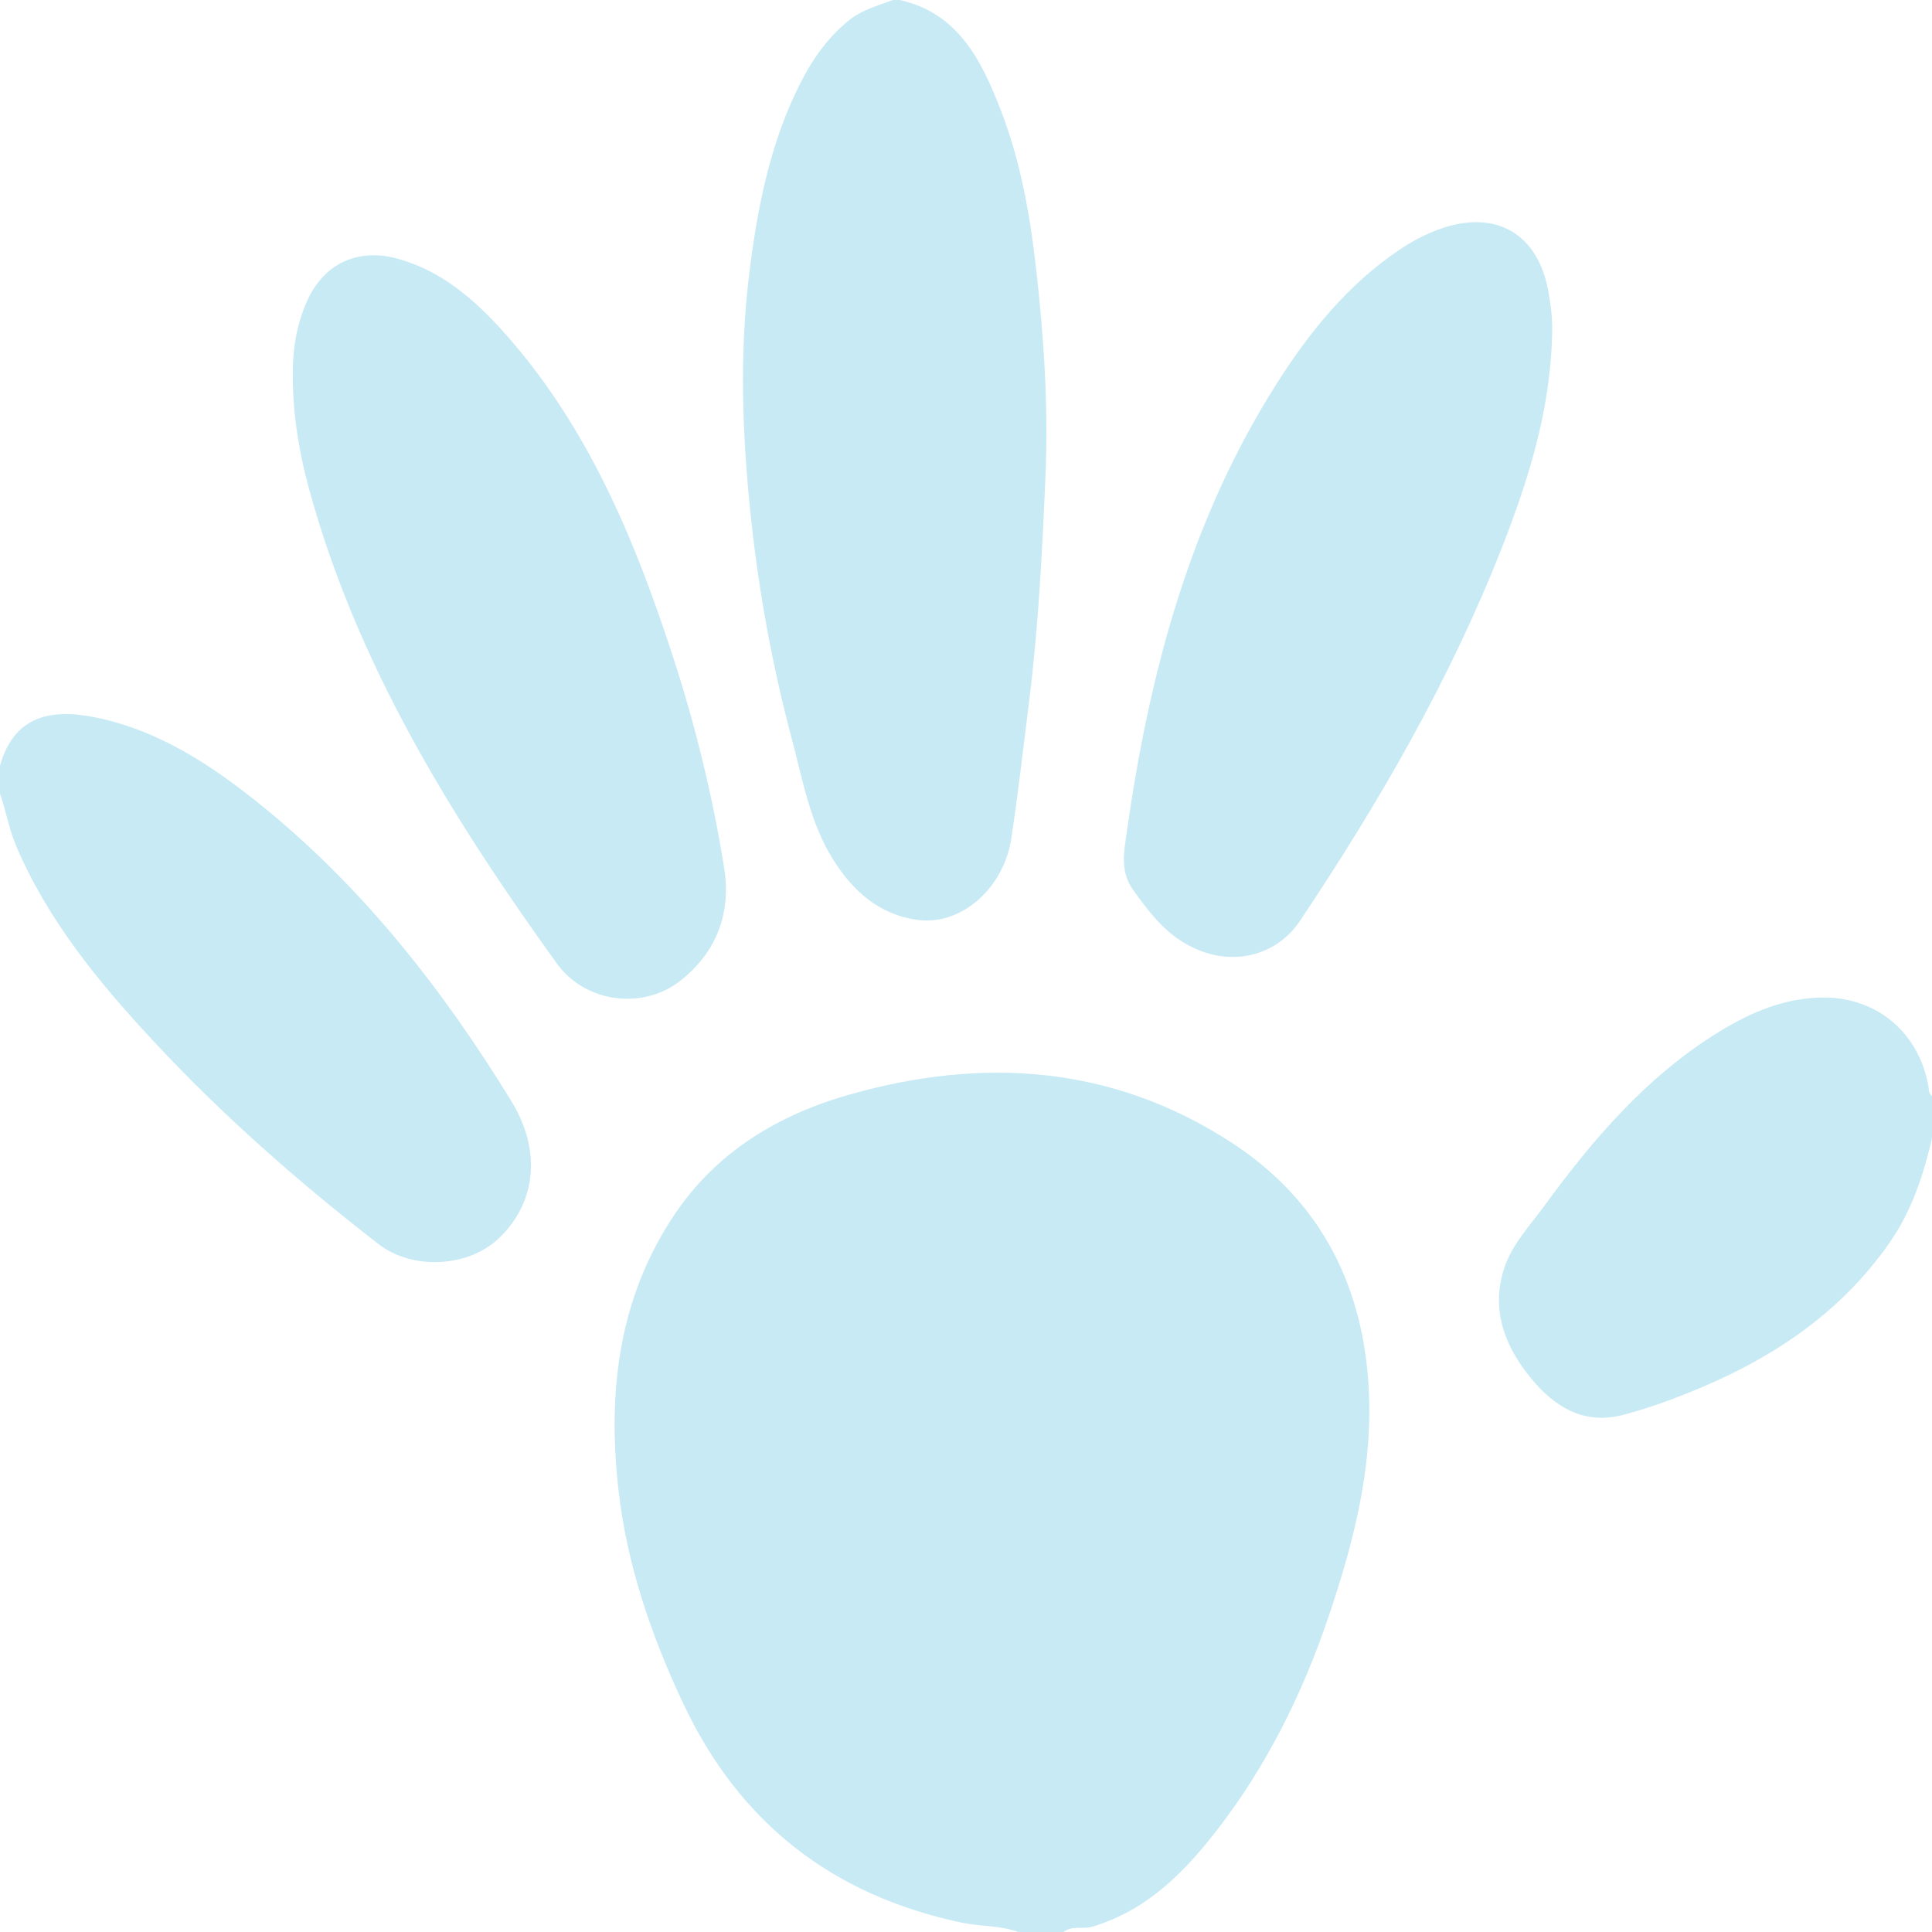 <svg width="84" height="84" viewBox="0 0 84 84" fill="none" xmlns="http://www.w3.org/2000/svg">
<g opacity="0.22">
<path d="M44.273 83.999C43.471 83.704 42.613 83.765 41.786 83.588C36.194 82.395 32.15 79.272 29.692 74.037C28.298 71.068 27.249 67.999 26.886 64.739C26.416 60.513 26.886 56.44 29.329 52.804C31.183 50.044 33.881 48.454 36.971 47.58C42.737 45.95 48.336 46.314 53.487 49.641C57.062 51.949 59.033 55.307 59.453 59.609C59.817 63.336 58.932 66.839 57.761 70.297C56.626 73.646 55.069 76.79 52.895 79.591C51.452 81.451 49.825 83.08 47.477 83.773C47.067 83.893 46.613 83.701 46.246 84C45.588 83.999 44.931 83.999 44.273 83.999Z" fill="#00A0D2"/>
<path d="M39.119 0C41.664 0.573 42.664 2.614 43.5 4.759C44.364 6.978 44.778 9.307 45.047 11.673C45.385 14.656 45.584 17.645 45.457 20.642C45.32 23.883 45.158 27.125 44.761 30.352C44.511 32.383 44.273 34.416 43.973 36.44C43.654 38.594 41.81 40.256 39.892 39.996C38.238 39.773 37.084 38.753 36.213 37.356C35.216 35.758 34.906 33.926 34.434 32.154C33.577 28.933 32.975 25.655 32.633 22.342C32.274 18.881 32.145 15.414 32.572 11.932C32.906 9.209 33.413 6.55 34.582 4.058C35.155 2.835 35.867 1.71 36.95 0.854C37.513 0.409 38.179 0.251 38.816 0C38.916 0 39.018 0 39.119 0Z" fill="#00A0D2"/>
<path d="M0 33.294C0.67 30.899 2.539 30.825 4.379 31.24C6.965 31.822 9.143 33.241 11.181 34.87C15.701 38.483 19.224 42.969 22.236 47.88C23.578 50.068 23.298 52.366 21.626 53.895C20.288 55.118 17.899 55.207 16.466 54.097C12.96 51.382 9.633 48.457 6.613 45.202C4.257 42.662 2.058 39.99 0.685 36.736C0.381 36.015 0.262 35.245 0 34.516C0 34.108 0 33.702 0 33.294Z" fill="#00A0D2"/>
<path d="M84 49.483C83.63 51.085 83.125 52.627 82.178 53.995C79.946 57.223 76.812 59.215 73.255 60.619C72.37 60.968 71.466 61.284 70.547 61.522C68.869 61.956 67.597 61.175 66.579 59.942C65.413 58.53 64.794 56.908 65.419 55.083C65.763 54.081 66.524 53.282 67.148 52.426C69.279 49.505 71.617 46.784 74.731 44.867C76.137 44.002 77.629 43.365 79.324 43.371C81.633 43.379 83.448 44.926 83.846 47.243C83.871 47.393 83.849 47.551 84 47.65C84 48.261 84 48.873 84 49.483Z" fill="#00A0D2"/>
<path d="M12.729 16.462C12.707 15.282 12.877 14.136 13.364 13.06C14.099 11.44 15.584 10.773 17.299 11.25C19.173 11.771 20.588 12.984 21.851 14.385C25.516 18.453 27.576 23.386 29.247 28.514C30.232 31.535 30.989 34.623 31.488 37.758C31.797 39.706 31.142 41.441 29.539 42.672C27.93 43.908 25.444 43.606 24.203 41.883C19.633 35.531 15.53 28.915 13.435 21.249C13.008 19.686 12.745 18.09 12.729 16.462Z" fill="#00A0D2"/>
<path d="M67.479 14.649C67.391 17.88 66.443 20.907 65.275 23.874C63.011 29.622 59.933 34.937 56.515 40.045C55.425 41.675 53.215 42.168 51.265 40.853C50.431 40.291 49.849 39.502 49.268 38.694C48.692 37.896 48.867 37.047 48.985 36.213C49.962 29.305 51.716 22.654 55.498 16.696C56.933 14.433 58.597 12.375 60.842 10.862C61.429 10.466 62.051 10.14 62.725 9.915C65.094 9.124 66.879 10.2 67.322 12.679C67.438 13.332 67.516 13.984 67.479 14.649Z" fill="#00A0D2"/>
</g>
</svg>
